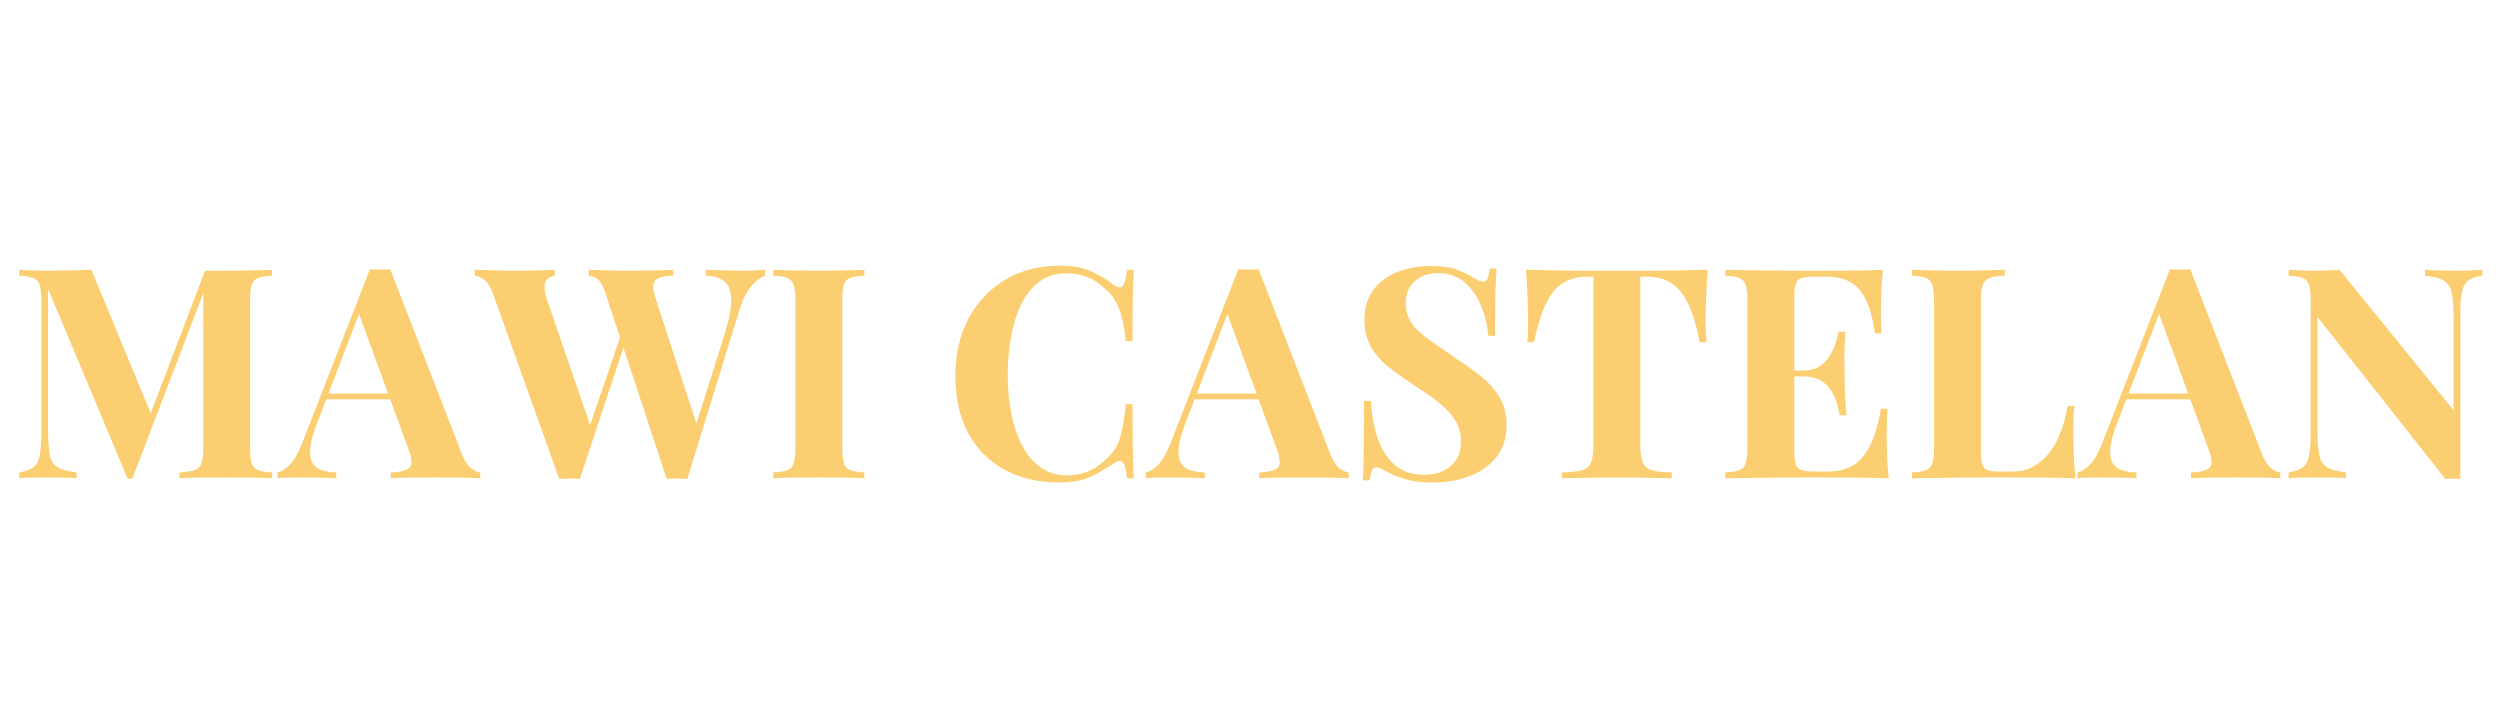 <svg xmlns="http://www.w3.org/2000/svg" xmlns:xlink="http://www.w3.org/1999/xlink" width="500" zoomAndPan="magnify" viewBox="0 0 375 107.25" height="143" preserveAspectRatio="xMidYMid meet"><defs><g></g></defs><g fill="#fbcf71" fill-opacity="1"><g transform="translate(1.337, 71.747)"><g><path d="M 39.484 -31.281 L 39.484 -30.391 C 38.547 -30.359 37.836 -30.242 37.359 -30.047 C 36.891 -29.859 36.57 -29.504 36.406 -28.984 C 36.25 -28.473 36.172 -27.676 36.172 -26.594 L 36.172 -4.688 C 36.172 -3.625 36.25 -2.828 36.406 -2.297 C 36.57 -1.766 36.891 -1.41 37.359 -1.234 C 37.836 -1.055 38.547 -0.941 39.484 -0.891 L 39.484 0 C 38.66 -0.062 37.625 -0.098 36.375 -0.109 C 35.125 -0.117 33.848 -0.125 32.547 -0.125 C 31.141 -0.125 29.816 -0.117 28.578 -0.109 C 27.336 -0.098 26.336 -0.062 25.578 0 L 25.578 -0.891 C 26.578 -0.941 27.332 -1.055 27.844 -1.234 C 28.363 -1.41 28.711 -1.766 28.891 -2.297 C 29.066 -2.828 29.156 -3.625 29.156 -4.688 L 29.156 -28.578 L 29.469 -28.578 L 18.516 0.047 L 17.797 0.047 L 5.875 -28.406 L 5.875 -7.25 C 5.875 -5.625 5.961 -4.375 6.141 -3.5 C 6.316 -2.633 6.707 -2.02 7.312 -1.656 C 7.914 -1.289 8.863 -1.035 10.156 -0.891 L 10.156 0 C 9.594 -0.062 8.852 -0.098 7.938 -0.109 C 7.031 -0.117 6.18 -0.125 5.391 -0.125 C 4.711 -0.125 4.02 -0.117 3.312 -0.109 C 2.602 -0.098 2.016 -0.062 1.547 0 L 1.547 -0.891 C 2.484 -1.035 3.188 -1.285 3.656 -1.641 C 4.133 -1.992 4.453 -2.57 4.609 -3.375 C 4.773 -4.188 4.859 -5.301 4.859 -6.719 L 4.859 -26.594 C 4.859 -27.676 4.773 -28.473 4.609 -28.984 C 4.453 -29.504 4.129 -29.859 3.641 -30.047 C 3.16 -30.242 2.461 -30.359 1.547 -30.391 L 1.547 -31.281 C 2.016 -31.25 2.602 -31.219 3.312 -31.188 C 4.02 -31.156 4.711 -31.141 5.391 -31.141 C 6.648 -31.141 7.891 -31.156 9.109 -31.188 C 10.336 -31.219 11.426 -31.25 12.375 -31.281 L 21.641 -8.875 L 20.547 -7.859 L 29.422 -31.141 C 29.922 -31.141 30.438 -31.141 30.969 -31.141 C 31.5 -31.141 32.023 -31.141 32.547 -31.141 C 33.848 -31.141 35.125 -31.156 36.375 -31.188 C 37.625 -31.219 38.66 -31.25 39.484 -31.281 Z M 39.484 -31.281 "></path></g></g></g><g fill="#fbcf71" fill-opacity="1"><g transform="translate(42.282, 71.747)"><g><path d="M 16.25 -31.359 L 26.984 -3.703 C 27.398 -2.648 27.863 -1.922 28.375 -1.516 C 28.895 -1.117 29.359 -0.91 29.766 -0.891 L 29.766 0 C 28.891 -0.062 27.852 -0.098 26.656 -0.109 C 25.469 -0.117 24.27 -0.125 23.062 -0.125 C 21.707 -0.125 20.426 -0.117 19.219 -0.109 C 18.008 -0.098 17.051 -0.062 16.344 0 L 16.344 -0.891 C 17.844 -0.941 18.789 -1.195 19.188 -1.656 C 19.582 -2.113 19.488 -3.094 18.906 -4.594 L 11.391 -25.141 L 12.188 -26.281 L 5.484 -8.797 C 4.828 -7.172 4.43 -5.844 4.297 -4.812 C 4.172 -3.781 4.25 -2.984 4.531 -2.422 C 4.812 -1.867 5.266 -1.477 5.891 -1.25 C 6.523 -1.031 7.285 -0.91 8.172 -0.891 L 8.172 0 C 7.203 -0.062 6.273 -0.098 5.391 -0.109 C 4.504 -0.117 3.602 -0.125 2.688 -0.125 C 2.039 -0.125 1.43 -0.117 0.859 -0.109 C 0.285 -0.098 -0.219 -0.062 -0.656 0 L -0.656 -0.891 C -0.039 -1.004 0.586 -1.398 1.234 -2.078 C 1.879 -2.754 2.516 -3.898 3.141 -5.516 L 13.203 -31.359 C 13.68 -31.328 14.191 -31.312 14.734 -31.312 C 15.273 -31.312 15.781 -31.328 16.25 -31.359 Z M 19.344 -12.719 L 19.344 -11.844 L 6.188 -11.844 L 6.625 -12.719 Z M 19.344 -12.719 "></path></g></g></g><g fill="#fbcf71" fill-opacity="1"><g transform="translate(71.743, 71.747)"><g><path d="M 43.016 -31.281 L 43.016 -30.391 C 42.367 -30.148 41.691 -29.641 40.984 -28.859 C 40.285 -28.086 39.672 -26.848 39.141 -25.141 L 31.359 0.094 C 31.129 0.062 30.879 0.047 30.609 0.047 C 30.348 0.047 30.082 0.047 29.812 0.047 C 29.551 0.047 29.285 0.047 29.016 0.047 C 28.754 0.047 28.504 0.062 28.266 0.094 L 19 -28 C 18.695 -28.914 18.332 -29.535 17.906 -29.859 C 17.477 -30.18 17.031 -30.359 16.562 -30.391 L 16.562 -31.281 C 17.383 -31.25 18.363 -31.219 19.5 -31.188 C 20.633 -31.156 21.758 -31.141 22.875 -31.141 C 24.176 -31.141 25.391 -31.156 26.516 -31.188 C 27.648 -31.219 28.555 -31.25 29.234 -31.281 L 29.234 -30.391 C 28.359 -30.359 27.66 -30.254 27.141 -30.078 C 26.629 -29.898 26.336 -29.562 26.266 -29.062 C 26.191 -28.562 26.332 -27.77 26.688 -26.688 L 32.953 -7.516 L 31.938 -5.703 L 36.922 -21.562 C 37.629 -23.789 37.969 -25.539 37.938 -26.812 C 37.914 -28.082 37.578 -28.988 36.922 -29.531 C 36.273 -30.07 35.348 -30.359 34.141 -30.391 L 34.141 -31.281 C 35.141 -31.25 36.082 -31.219 36.969 -31.188 C 37.852 -31.156 38.738 -31.141 39.625 -31.141 C 40.301 -31.141 40.926 -31.156 41.5 -31.188 C 42.07 -31.219 42.578 -31.25 43.016 -31.281 Z M 11.484 -31.281 L 11.484 -30.391 C 10.891 -30.297 10.473 -30.078 10.234 -29.734 C 10.004 -29.398 9.91 -28.961 9.953 -28.422 C 10.004 -27.879 10.133 -27.301 10.344 -26.688 L 17.094 -7.062 L 15.906 -5.484 L 21.562 -22 L 22.172 -20.812 L 15.234 0.094 C 15.004 0.062 14.754 0.047 14.484 0.047 C 14.223 0.047 13.957 0.047 13.688 0.047 C 13.426 0.047 13.16 0.047 12.891 0.047 C 12.629 0.047 12.379 0.062 12.141 0.094 L 2.25 -27.562 C 1.863 -28.656 1.41 -29.391 0.891 -29.766 C 0.379 -30.148 -0.094 -30.359 -0.531 -30.391 L -0.531 -31.281 C 0.352 -31.25 1.398 -31.219 2.609 -31.188 C 3.816 -31.156 4.961 -31.141 6.047 -31.141 C 7.223 -31.141 8.273 -31.156 9.203 -31.188 C 10.129 -31.219 10.891 -31.25 11.484 -31.281 Z M 11.484 -31.281 "></path></g></g></g><g fill="#fbcf71" fill-opacity="1"><g transform="translate(114.499, 71.747)"><g><path d="M 15.156 -31.281 L 15.156 -30.391 C 14.207 -30.359 13.488 -30.242 13 -30.047 C 12.52 -29.859 12.207 -29.504 12.062 -28.984 C 11.914 -28.473 11.844 -27.676 11.844 -26.594 L 11.844 -4.688 C 11.844 -3.625 11.922 -2.828 12.078 -2.297 C 12.242 -1.766 12.562 -1.41 13.031 -1.234 C 13.5 -1.055 14.207 -0.941 15.156 -0.891 L 15.156 0 C 14.352 -0.062 13.348 -0.098 12.141 -0.109 C 10.941 -0.117 9.723 -0.125 8.484 -0.125 C 7.035 -0.125 5.703 -0.117 4.484 -0.109 C 3.266 -0.098 2.27 -0.062 1.5 0 L 1.5 -0.891 C 2.445 -0.941 3.156 -1.055 3.625 -1.234 C 4.094 -1.41 4.406 -1.766 4.562 -2.297 C 4.727 -2.828 4.812 -3.625 4.812 -4.688 L 4.812 -26.594 C 4.812 -27.676 4.727 -28.473 4.562 -28.984 C 4.406 -29.504 4.082 -29.859 3.594 -30.047 C 3.113 -30.242 2.414 -30.359 1.5 -30.391 L 1.5 -31.281 C 2.27 -31.25 3.266 -31.219 4.484 -31.188 C 5.703 -31.156 7.035 -31.141 8.484 -31.141 C 9.723 -31.141 10.941 -31.156 12.141 -31.188 C 13.348 -31.219 14.352 -31.25 15.156 -31.281 Z M 15.156 -31.281 "></path></g></g></g><g fill="#fbcf71" fill-opacity="1"><g transform="translate(131.107, 71.747)"><g></g></g></g><g fill="#fbcf71" fill-opacity="1"><g transform="translate(141.398, 71.747)"><g><path d="M 17.531 -31.891 C 19.477 -31.891 21.078 -31.602 22.328 -31.031 C 23.578 -30.457 24.688 -29.785 25.656 -29.016 C 26.25 -28.578 26.695 -28.523 27 -28.859 C 27.312 -29.203 27.531 -30.008 27.656 -31.281 L 28.672 -31.281 C 28.609 -30.125 28.562 -28.727 28.531 -27.094 C 28.5 -25.457 28.484 -23.285 28.484 -20.578 L 27.469 -20.578 C 27.32 -21.93 27.129 -23.086 26.891 -24.047 C 26.66 -25.004 26.336 -25.852 25.922 -26.594 C 25.516 -27.332 24.926 -27.992 24.156 -28.578 C 23.426 -29.316 22.57 -29.863 21.594 -30.219 C 20.625 -30.57 19.609 -30.75 18.547 -30.75 C 16.961 -30.75 15.609 -30.328 14.484 -29.484 C 13.367 -28.641 12.461 -27.492 11.766 -26.047 C 11.078 -24.609 10.57 -22.984 10.25 -21.172 C 9.926 -19.367 9.766 -17.492 9.766 -15.547 C 9.766 -13.578 9.93 -11.688 10.266 -9.875 C 10.609 -8.062 11.141 -6.445 11.859 -5.031 C 12.578 -3.625 13.508 -2.504 14.656 -1.672 C 15.812 -0.848 17.172 -0.438 18.734 -0.438 C 19.703 -0.438 20.676 -0.617 21.656 -0.984 C 22.645 -1.359 23.492 -1.898 24.203 -2.609 C 25.348 -3.492 26.129 -4.586 26.547 -5.891 C 26.961 -7.203 27.27 -8.945 27.469 -11.125 L 28.484 -11.125 C 28.484 -8.332 28.5 -6.07 28.531 -4.344 C 28.562 -2.625 28.609 -1.176 28.672 0 L 27.656 0 C 27.531 -1.27 27.328 -2.066 27.047 -2.391 C 26.773 -2.711 26.312 -2.664 25.656 -2.25 C 24.57 -1.488 23.414 -0.816 22.188 -0.234 C 20.969 0.336 19.398 0.625 17.484 0.625 C 14.367 0.625 11.641 -0.008 9.297 -1.281 C 6.953 -2.551 5.133 -4.379 3.844 -6.766 C 2.551 -9.148 1.906 -12.02 1.906 -15.375 C 1.906 -18.664 2.57 -21.547 3.906 -24.016 C 5.25 -26.492 7.086 -28.426 9.422 -29.812 C 11.766 -31.195 14.469 -31.891 17.531 -31.891 Z M 17.531 -31.891 "></path></g></g></g><g fill="#fbcf71" fill-opacity="1"><g transform="translate(172.538, 71.747)"><g><path d="M 16.25 -31.359 L 26.984 -3.703 C 27.398 -2.648 27.863 -1.922 28.375 -1.516 C 28.895 -1.117 29.359 -0.91 29.766 -0.891 L 29.766 0 C 28.891 -0.062 27.852 -0.098 26.656 -0.109 C 25.469 -0.117 24.27 -0.125 23.062 -0.125 C 21.707 -0.125 20.426 -0.117 19.219 -0.109 C 18.008 -0.098 17.051 -0.062 16.344 0 L 16.344 -0.891 C 17.844 -0.941 18.789 -1.195 19.188 -1.656 C 19.582 -2.113 19.488 -3.094 18.906 -4.594 L 11.391 -25.141 L 12.188 -26.281 L 5.484 -8.797 C 4.828 -7.172 4.43 -5.844 4.297 -4.812 C 4.172 -3.781 4.25 -2.984 4.531 -2.422 C 4.812 -1.867 5.266 -1.477 5.891 -1.25 C 6.523 -1.031 7.285 -0.91 8.172 -0.891 L 8.172 0 C 7.203 -0.062 6.273 -0.098 5.391 -0.109 C 4.504 -0.117 3.602 -0.125 2.688 -0.125 C 2.039 -0.125 1.43 -0.117 0.859 -0.109 C 0.285 -0.098 -0.219 -0.062 -0.656 0 L -0.656 -0.891 C -0.039 -1.004 0.586 -1.398 1.234 -2.078 C 1.879 -2.754 2.516 -3.898 3.141 -5.516 L 13.203 -31.359 C 13.68 -31.328 14.191 -31.312 14.734 -31.312 C 15.273 -31.312 15.781 -31.328 16.25 -31.359 Z M 19.344 -12.719 L 19.344 -11.844 L 6.188 -11.844 L 6.625 -12.719 Z M 19.344 -12.719 "></path></g></g></g><g fill="#fbcf71" fill-opacity="1"><g transform="translate(201.999, 71.747)"><g><path d="M 12.547 -31.844 C 14.285 -31.844 15.625 -31.66 16.562 -31.297 C 17.508 -30.93 18.32 -30.539 19 -30.125 C 19.352 -29.914 19.641 -29.758 19.859 -29.656 C 20.078 -29.551 20.289 -29.5 20.5 -29.5 C 20.789 -29.5 21 -29.66 21.125 -29.984 C 21.258 -30.316 21.375 -30.805 21.469 -31.453 L 22.484 -31.453 C 22.453 -30.891 22.414 -30.219 22.375 -29.438 C 22.332 -28.656 22.301 -27.629 22.281 -26.359 C 22.27 -25.098 22.266 -23.438 22.266 -21.375 L 21.25 -21.375 C 21.125 -22.906 20.766 -24.391 20.172 -25.828 C 19.586 -27.273 18.758 -28.461 17.688 -29.391 C 16.613 -30.316 15.297 -30.781 13.734 -30.781 C 12.316 -30.781 11.148 -30.383 10.234 -29.594 C 9.328 -28.801 8.875 -27.695 8.875 -26.281 C 8.875 -25.102 9.164 -24.094 9.75 -23.25 C 10.344 -22.414 11.207 -21.598 12.344 -20.797 C 13.477 -20.004 14.852 -19.051 16.469 -17.938 C 17.883 -17.02 19.148 -16.102 20.266 -15.188 C 21.391 -14.281 22.289 -13.25 22.969 -12.094 C 23.645 -10.945 23.984 -9.582 23.984 -8 C 23.984 -6.051 23.473 -4.441 22.453 -3.172 C 21.441 -1.91 20.109 -0.961 18.453 -0.328 C 16.805 0.305 15 0.625 13.031 0.625 C 11.207 0.625 9.75 0.445 8.656 0.094 C 7.562 -0.258 6.648 -0.629 5.922 -1.016 C 5.273 -1.43 4.773 -1.641 4.422 -1.641 C 4.117 -1.641 3.898 -1.473 3.766 -1.141 C 3.641 -0.816 3.535 -0.332 3.453 0.312 L 2.422 0.312 C 2.484 -0.395 2.52 -1.219 2.531 -2.156 C 2.551 -3.102 2.566 -4.332 2.578 -5.844 C 2.598 -7.363 2.609 -9.285 2.609 -11.609 L 3.625 -11.609 C 3.738 -9.672 4.066 -7.852 4.609 -6.156 C 5.16 -4.469 6 -3.109 7.125 -2.078 C 8.258 -1.047 9.77 -0.531 11.656 -0.531 C 12.688 -0.531 13.609 -0.711 14.422 -1.078 C 15.234 -1.453 15.891 -2.004 16.391 -2.734 C 16.891 -3.473 17.141 -4.391 17.141 -5.484 C 17.141 -6.711 16.852 -7.785 16.281 -8.703 C 15.707 -9.617 14.926 -10.473 13.938 -11.266 C 12.945 -12.055 11.805 -12.863 10.516 -13.688 C 9.129 -14.602 7.832 -15.516 6.625 -16.422 C 5.414 -17.336 4.453 -18.383 3.734 -19.562 C 3.016 -20.738 2.656 -22.141 2.656 -23.766 C 2.656 -25.617 3.117 -27.141 4.047 -28.328 C 4.973 -29.523 6.191 -30.41 7.703 -30.984 C 9.223 -31.555 10.836 -31.844 12.547 -31.844 Z M 12.547 -31.844 "></path></g></g></g><g fill="#fbcf71" fill-opacity="1"><g transform="translate(227.794, 71.747)"><g><path d="M 28.359 -31.281 C 28.242 -29.77 28.16 -28.32 28.109 -26.938 C 28.066 -25.562 28.047 -24.504 28.047 -23.766 C 28.047 -23.117 28.062 -22.5 28.094 -21.906 C 28.125 -21.32 28.156 -20.82 28.188 -20.406 L 27.172 -20.406 C 26.691 -22.883 26.094 -24.844 25.375 -26.281 C 24.656 -27.727 23.797 -28.75 22.797 -29.344 C 21.797 -29.945 20.617 -30.25 19.266 -30.25 L 18.25 -30.25 L 18.25 -5.031 C 18.25 -3.852 18.375 -2.969 18.625 -2.375 C 18.875 -1.789 19.336 -1.398 20.016 -1.203 C 20.691 -1.016 21.676 -0.91 22.969 -0.891 L 22.969 0 C 22.051 -0.031 20.832 -0.055 19.312 -0.078 C 17.801 -0.109 16.223 -0.125 14.578 -0.125 C 12.953 -0.125 11.414 -0.109 9.969 -0.078 C 8.531 -0.055 7.375 -0.031 6.5 0 L 6.5 -0.891 C 7.82 -0.91 8.82 -1.016 9.5 -1.203 C 10.176 -1.398 10.629 -1.789 10.859 -2.375 C 11.098 -2.969 11.219 -3.852 11.219 -5.031 L 11.219 -30.25 L 10.25 -30.25 C 8.895 -30.25 7.719 -29.945 6.719 -29.344 C 5.719 -28.75 4.863 -27.734 4.156 -26.297 C 3.445 -24.867 2.828 -22.906 2.297 -20.406 L 1.281 -20.406 C 1.344 -20.82 1.379 -21.32 1.391 -21.906 C 1.398 -22.5 1.406 -23.117 1.406 -23.766 C 1.406 -24.504 1.383 -25.562 1.344 -26.938 C 1.301 -28.32 1.223 -29.77 1.109 -31.281 C 2.461 -31.25 3.941 -31.219 5.547 -31.188 C 7.148 -31.156 8.758 -31.141 10.375 -31.141 C 12 -31.141 13.457 -31.141 14.75 -31.141 C 16.07 -31.141 17.535 -31.141 19.141 -31.141 C 20.754 -31.141 22.367 -31.156 23.984 -31.188 C 25.609 -31.219 27.066 -31.25 28.359 -31.281 Z M 28.359 -31.281 "></path></g></g></g><g fill="#fbcf71" fill-opacity="1"><g transform="translate(257.299, 71.747)"><g><path d="M 25.141 -31.281 C 25.016 -29.977 24.93 -28.723 24.891 -27.516 C 24.848 -26.305 24.828 -25.379 24.828 -24.734 C 24.828 -24.148 24.836 -23.594 24.859 -23.062 C 24.891 -22.531 24.922 -22.086 24.953 -21.734 L 23.938 -21.734 C 23.645 -23.879 23.188 -25.578 22.562 -26.828 C 21.945 -28.086 21.145 -28.973 20.156 -29.484 C 19.176 -29.992 18.023 -30.25 16.703 -30.25 L 14.891 -30.25 C 14.035 -30.25 13.383 -30.176 12.938 -30.031 C 12.5 -29.883 12.207 -29.586 12.062 -29.141 C 11.914 -28.703 11.844 -28.031 11.844 -27.125 L 11.844 -4.156 C 11.844 -3.238 11.914 -2.555 12.062 -2.109 C 12.207 -1.672 12.5 -1.379 12.938 -1.234 C 13.383 -1.086 14.035 -1.016 14.891 -1.016 L 17.047 -1.016 C 18.367 -1.016 19.535 -1.301 20.547 -1.875 C 21.566 -2.445 22.438 -3.426 23.156 -4.812 C 23.883 -6.195 24.441 -8.066 24.828 -10.422 L 25.844 -10.422 C 25.75 -9.484 25.703 -8.25 25.703 -6.719 C 25.703 -6.039 25.719 -5.082 25.75 -3.844 C 25.781 -2.602 25.867 -1.32 26.016 0 C 24.516 -0.062 22.82 -0.098 20.938 -0.109 C 19.051 -0.117 17.375 -0.125 15.906 -0.125 C 15.164 -0.125 14.223 -0.125 13.078 -0.125 C 11.93 -0.125 10.691 -0.117 9.359 -0.109 C 8.035 -0.098 6.695 -0.082 5.344 -0.062 C 3.988 -0.051 2.707 -0.031 1.5 0 L 1.5 -0.891 C 2.445 -0.941 3.156 -1.055 3.625 -1.234 C 4.094 -1.41 4.406 -1.766 4.562 -2.297 C 4.727 -2.828 4.812 -3.625 4.812 -4.688 L 4.812 -26.594 C 4.812 -27.676 4.727 -28.473 4.562 -28.984 C 4.406 -29.504 4.082 -29.859 3.594 -30.047 C 3.113 -30.242 2.414 -30.359 1.5 -30.391 L 1.5 -31.281 C 2.707 -31.25 3.988 -31.223 5.344 -31.203 C 6.695 -31.191 8.035 -31.176 9.359 -31.156 C 10.691 -31.145 11.93 -31.141 13.078 -31.141 C 14.223 -31.141 15.164 -31.141 15.906 -31.141 C 17.258 -31.141 18.797 -31.145 20.516 -31.156 C 22.242 -31.176 23.785 -31.219 25.141 -31.281 Z M 18.25 -16.172 C 18.25 -16.172 18.25 -16.02 18.25 -15.719 C 18.25 -15.426 18.25 -15.281 18.25 -15.281 L 10.516 -15.281 C 10.516 -15.281 10.516 -15.426 10.516 -15.719 C 10.516 -16.02 10.516 -16.172 10.516 -16.172 Z M 19.531 -22 C 19.406 -20.32 19.348 -19.039 19.359 -18.156 C 19.379 -17.27 19.391 -16.457 19.391 -15.719 C 19.391 -14.988 19.406 -14.18 19.438 -13.297 C 19.469 -12.41 19.539 -11.129 19.656 -9.453 L 18.641 -9.453 C 18.492 -10.484 18.223 -11.441 17.828 -12.328 C 17.43 -13.211 16.863 -13.926 16.125 -14.469 C 15.383 -15.008 14.426 -15.281 13.25 -15.281 L 13.25 -16.172 C 14.133 -16.172 14.883 -16.352 15.5 -16.719 C 16.125 -17.082 16.633 -17.566 17.031 -18.172 C 17.426 -18.773 17.738 -19.414 17.969 -20.094 C 18.207 -20.77 18.391 -21.406 18.516 -22 Z M 19.531 -22 "></path></g></g></g><g fill="#fbcf71" fill-opacity="1"><g transform="translate(285.302, 71.747)"><g><path d="M 15.422 -31.281 L 15.422 -30.391 C 14.422 -30.359 13.66 -30.242 13.141 -30.047 C 12.629 -29.859 12.285 -29.504 12.109 -28.984 C 11.93 -28.473 11.844 -27.676 11.844 -26.594 L 11.844 -4.156 C 11.844 -3.238 11.906 -2.555 12.031 -2.109 C 12.164 -1.672 12.43 -1.379 12.828 -1.234 C 13.223 -1.086 13.82 -1.016 14.625 -1.016 L 16.781 -1.016 C 17.781 -1.016 18.723 -1.25 19.609 -1.719 C 20.492 -2.188 21.289 -2.852 22 -3.719 C 22.707 -4.594 23.297 -5.633 23.766 -6.844 C 24.234 -8.051 24.586 -9.391 24.828 -10.859 L 25.844 -10.859 C 25.75 -9.859 25.703 -8.566 25.703 -6.984 C 25.703 -6.305 25.719 -5.316 25.75 -4.016 C 25.781 -2.723 25.867 -1.383 26.016 0 C 24.516 -0.062 22.82 -0.098 20.938 -0.109 C 19.051 -0.117 17.375 -0.125 15.906 -0.125 C 15.164 -0.125 14.223 -0.125 13.078 -0.125 C 11.93 -0.125 10.691 -0.117 9.359 -0.109 C 8.035 -0.098 6.695 -0.082 5.344 -0.062 C 3.988 -0.051 2.707 -0.031 1.5 0 L 1.5 -0.891 C 2.445 -0.941 3.156 -1.055 3.625 -1.234 C 4.094 -1.41 4.406 -1.766 4.562 -2.297 C 4.727 -2.828 4.812 -3.625 4.812 -4.688 L 4.812 -26.594 C 4.812 -27.676 4.727 -28.473 4.562 -28.984 C 4.406 -29.504 4.082 -29.859 3.594 -30.047 C 3.113 -30.242 2.414 -30.359 1.5 -30.391 L 1.5 -31.281 C 2.238 -31.25 3.234 -31.219 4.484 -31.188 C 5.734 -31.156 7.066 -31.141 8.484 -31.141 C 9.773 -31.141 11.047 -31.156 12.297 -31.188 C 13.547 -31.219 14.586 -31.25 15.422 -31.281 Z M 15.422 -31.281 "></path></g></g></g><g fill="#fbcf71" fill-opacity="1"><g transform="translate(312.29, 71.747)"><g><path d="M 16.25 -31.359 L 26.984 -3.703 C 27.398 -2.648 27.863 -1.922 28.375 -1.516 C 28.895 -1.117 29.359 -0.91 29.766 -0.891 L 29.766 0 C 28.891 -0.062 27.852 -0.098 26.656 -0.109 C 25.469 -0.117 24.27 -0.125 23.062 -0.125 C 21.707 -0.125 20.426 -0.117 19.219 -0.109 C 18.008 -0.098 17.051 -0.062 16.344 0 L 16.344 -0.891 C 17.844 -0.941 18.789 -1.195 19.188 -1.656 C 19.582 -2.113 19.488 -3.094 18.906 -4.594 L 11.391 -25.141 L 12.188 -26.281 L 5.484 -8.797 C 4.828 -7.172 4.43 -5.844 4.297 -4.812 C 4.172 -3.781 4.25 -2.984 4.531 -2.422 C 4.812 -1.867 5.266 -1.477 5.891 -1.25 C 6.523 -1.031 7.285 -0.91 8.172 -0.891 L 8.172 0 C 7.203 -0.062 6.273 -0.098 5.391 -0.109 C 4.504 -0.117 3.602 -0.125 2.688 -0.125 C 2.039 -0.125 1.43 -0.117 0.859 -0.109 C 0.285 -0.098 -0.219 -0.062 -0.656 0 L -0.656 -0.891 C -0.039 -1.004 0.586 -1.398 1.234 -2.078 C 1.879 -2.754 2.516 -3.898 3.141 -5.516 L 13.203 -31.359 C 13.68 -31.328 14.191 -31.312 14.734 -31.312 C 15.273 -31.312 15.781 -31.328 16.25 -31.359 Z M 19.344 -12.719 L 19.344 -11.844 L 6.188 -11.844 L 6.625 -12.719 Z M 19.344 -12.719 "></path></g></g></g><g fill="#fbcf71" fill-opacity="1"><g transform="translate(341.751, 71.747)"><g><path d="M 30.609 -31.281 L 30.609 -30.391 C 29.672 -30.273 28.961 -30.031 28.484 -29.656 C 28.016 -29.289 27.695 -28.707 27.531 -27.906 C 27.375 -27.113 27.297 -26 27.297 -24.562 L 27.297 0.094 C 26.941 0.062 26.578 0.047 26.203 0.047 C 25.836 0.047 25.453 0.062 25.047 0.094 L 5.875 -24.203 L 5.875 -7.25 C 5.875 -5.625 5.961 -4.375 6.141 -3.5 C 6.316 -2.633 6.707 -2.02 7.312 -1.656 C 7.914 -1.289 8.863 -1.035 10.156 -0.891 L 10.156 0 C 9.594 -0.062 8.852 -0.098 7.938 -0.109 C 7.031 -0.117 6.18 -0.125 5.391 -0.125 C 4.711 -0.125 4.02 -0.117 3.312 -0.109 C 2.602 -0.098 2.016 -0.062 1.547 0 L 1.547 -0.891 C 2.484 -1.035 3.188 -1.285 3.656 -1.641 C 4.133 -1.992 4.453 -2.57 4.609 -3.375 C 4.773 -4.188 4.859 -5.301 4.859 -6.719 L 4.859 -26.594 C 4.859 -27.676 4.773 -28.473 4.609 -28.984 C 4.453 -29.504 4.129 -29.859 3.641 -30.047 C 3.16 -30.242 2.461 -30.359 1.547 -30.391 L 1.547 -31.281 C 2.016 -31.25 2.602 -31.219 3.312 -31.188 C 4.02 -31.156 4.711 -31.141 5.391 -31.141 C 6.098 -31.141 6.773 -31.156 7.422 -31.188 C 8.066 -31.219 8.656 -31.25 9.188 -31.281 L 26.281 -10.203 L 26.281 -24.031 C 26.281 -25.645 26.191 -26.883 26.016 -27.75 C 25.836 -28.625 25.445 -29.254 24.844 -29.641 C 24.238 -30.023 23.289 -30.273 22 -30.391 L 22 -31.281 C 22.562 -31.25 23.297 -31.219 24.203 -31.188 C 25.117 -31.156 25.973 -31.141 26.766 -31.141 C 27.473 -31.141 28.172 -31.156 28.859 -31.188 C 29.555 -31.219 30.141 -31.25 30.609 -31.281 Z M 30.609 -31.281 "></path></g></g></g></svg>